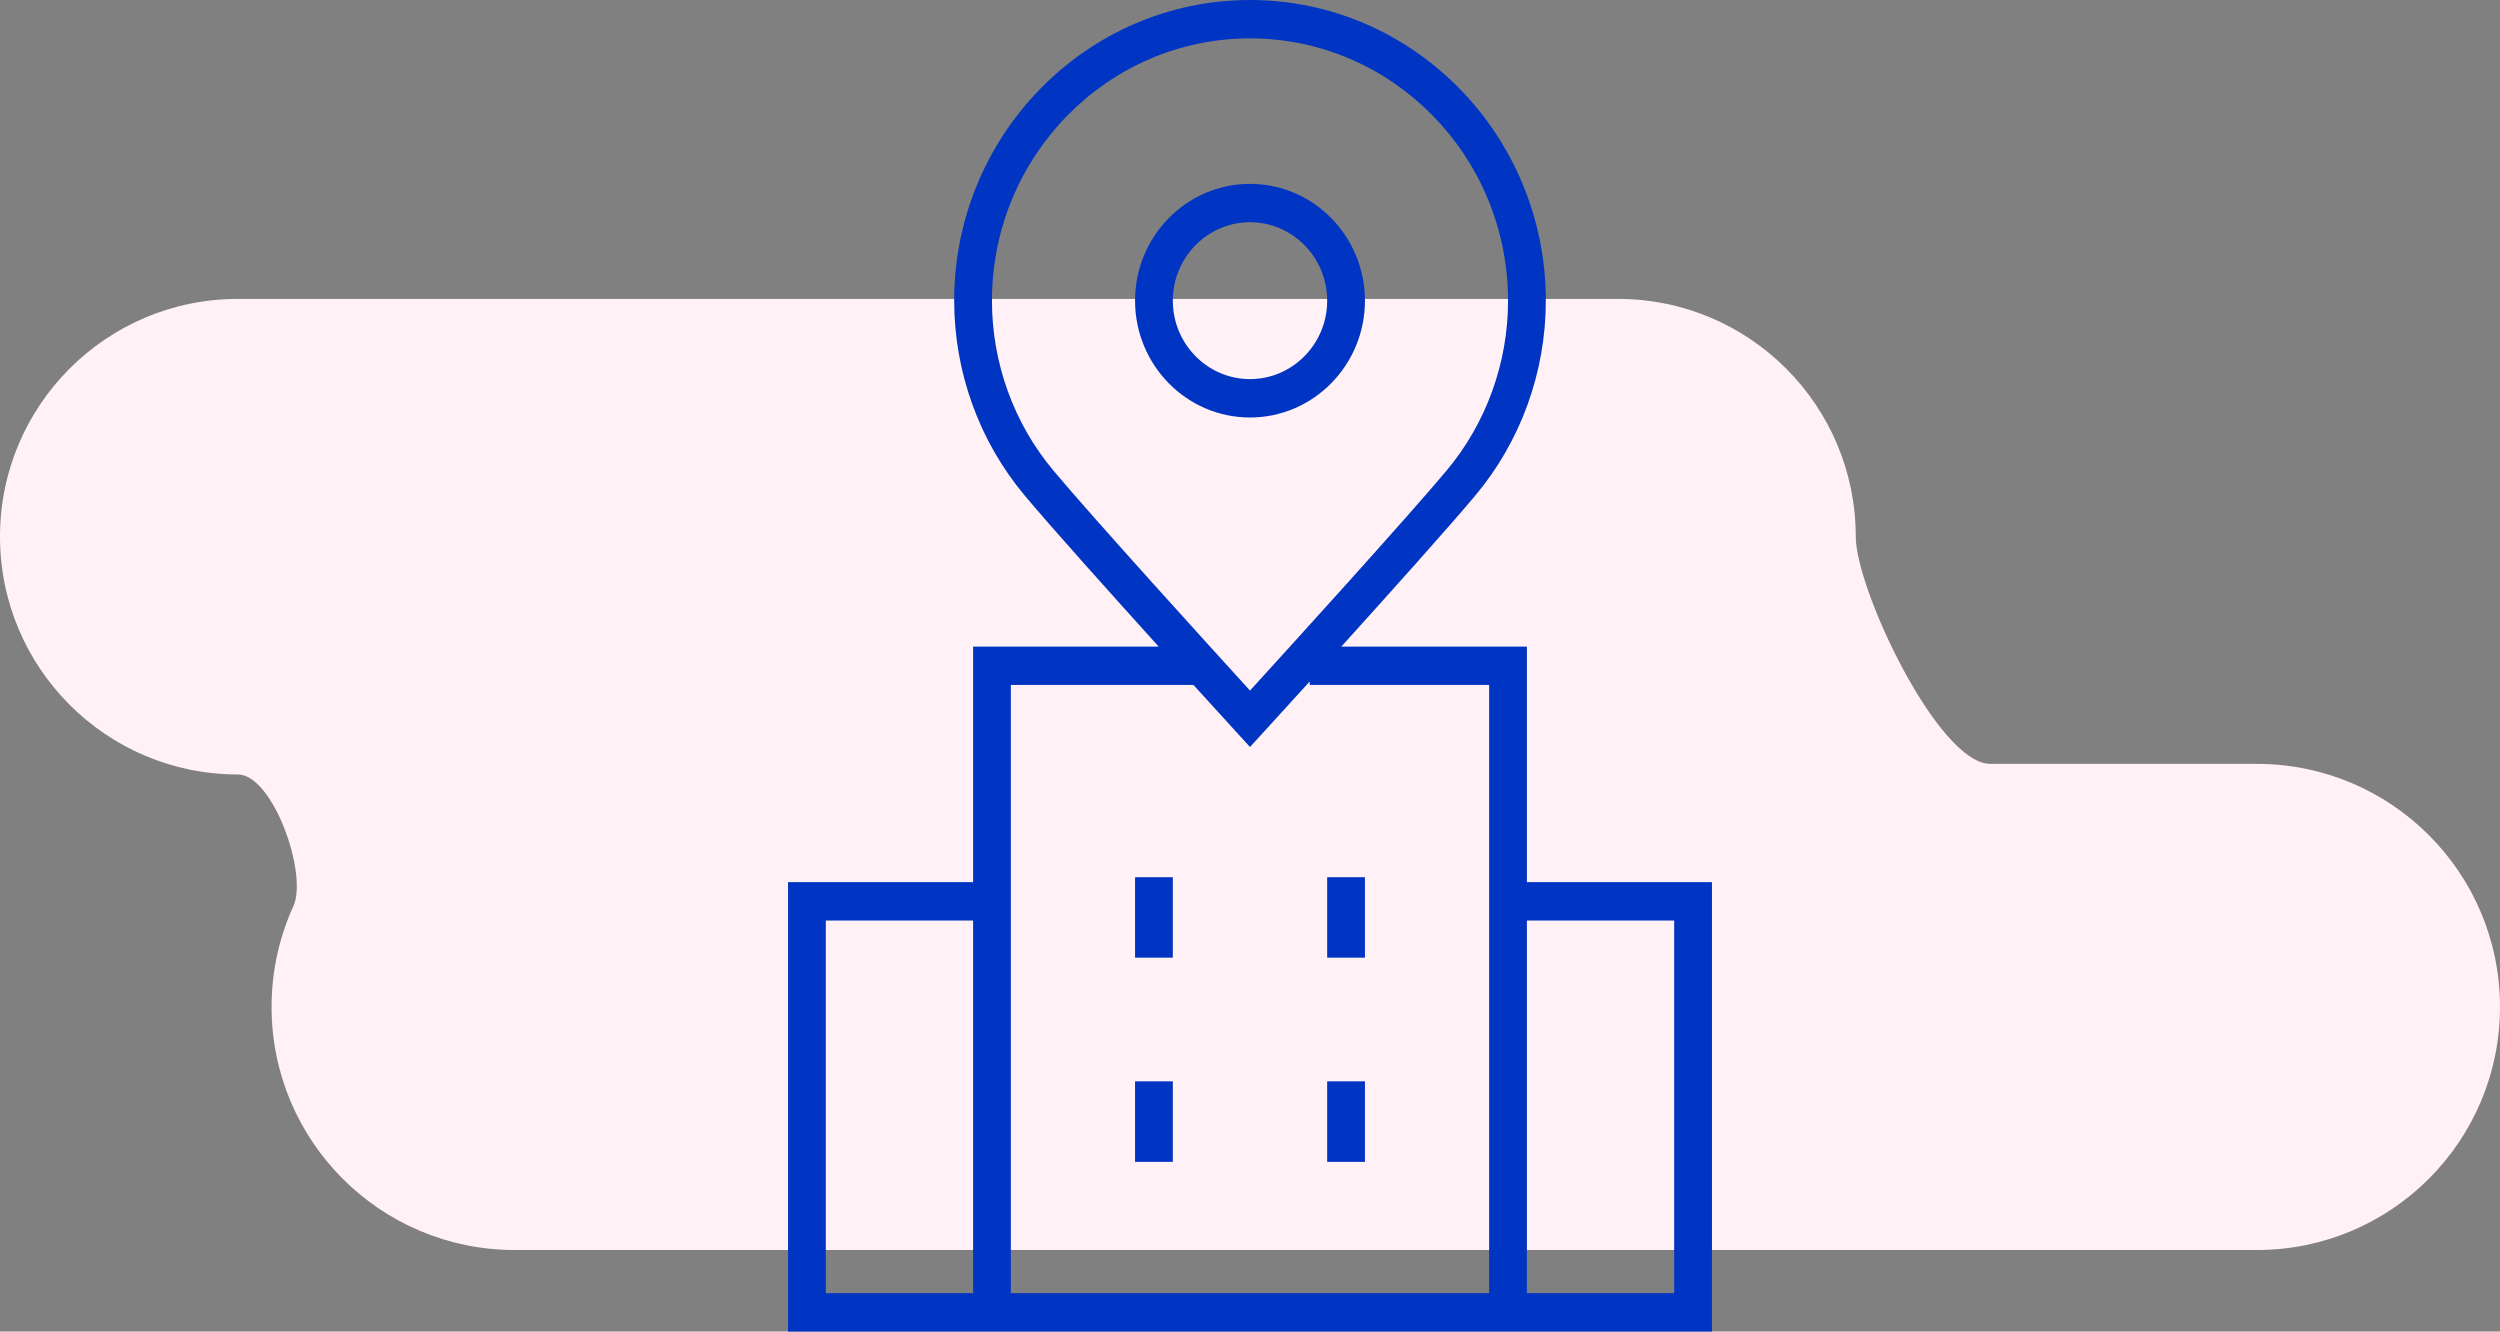 <?xml version="1.0" encoding="UTF-8"?> <svg xmlns="http://www.w3.org/2000/svg" width="92" height="49" viewBox="0 0 92 49" fill="none"><rect x="0" y="0" width="92" height="49" fill="#808080" stroke="none"/> <path fill-rule="evenodd" clip-rule="evenodd" d="M8.75 11C3.918 11 0 14.918 0 19.75C0 24.582 3.918 28.5 8.75 28.5C10.049 28.5 11.336 32.164 10.797 33.346C10.281 34.476 9.994 35.732 9.994 37.056C9.994 41.995 13.999 46 18.939 46H83.056C87.996 46 92 41.995 92 37.056C92 32.116 87.996 28.111 83.056 28.111H73.249C71.322 28.111 68.292 21.677 68.292 19.75C68.292 14.918 64.375 11 59.542 11H8.75Z" fill="#FFF1F5"></path> <path d="M56.19 32.462V23.794H49.361C51.141 21.825 53.278 19.443 54.287 18.24C55.963 16.242 56.886 13.694 56.886 11.065C56.886 4.964 52.002 0 46 0C39.998 0 35.114 4.964 35.114 11.065C35.114 13.694 36.037 16.242 37.713 18.24C38.722 19.443 40.858 21.825 42.639 23.794H35.81V32.462H29V49H35.81L54.801 49H56.19H63V32.462H56.19ZM36.504 11.065C36.504 5.742 40.764 1.412 46 1.412C51.236 1.412 55.496 5.742 55.496 11.065C55.496 13.358 54.691 15.581 53.229 17.323C51.712 19.132 47.47 23.799 46 25.413C44.53 23.799 40.287 19.132 38.771 17.323C37.309 15.581 36.504 13.358 36.504 11.065ZM30.39 47.587V33.875H35.81V47.587H30.39ZM54.8 47.588H37.199V32.462V25.206H43.919C44.792 26.168 45.415 26.849 45.491 26.932L46 27.489L46.509 26.932C46.589 26.845 47.263 26.107 48.197 25.079V25.206H54.8V47.588ZM61.61 47.588H56.19V33.875H61.61V47.588ZM50.23 11.065C50.23 8.694 48.332 6.766 46 6.766C43.668 6.766 41.77 8.694 41.77 11.065C41.77 13.435 43.668 15.364 46 15.364C48.332 15.364 50.23 13.435 50.23 11.065ZM43.16 11.065C43.16 9.473 44.434 8.178 46 8.178C47.566 8.178 48.84 9.473 48.84 11.065C48.84 12.656 47.566 13.951 46 13.951C44.434 13.951 43.16 12.656 43.16 11.065ZM50.23 35.242H48.84V32.28H50.23V35.242ZM50.23 42.756H48.84V39.794H50.23V42.756ZM41.77 32.28H43.16V35.242H41.77V32.28ZM41.77 39.794H43.16V42.756H41.77V39.794Z" fill="#0034C3"></path> </svg> 